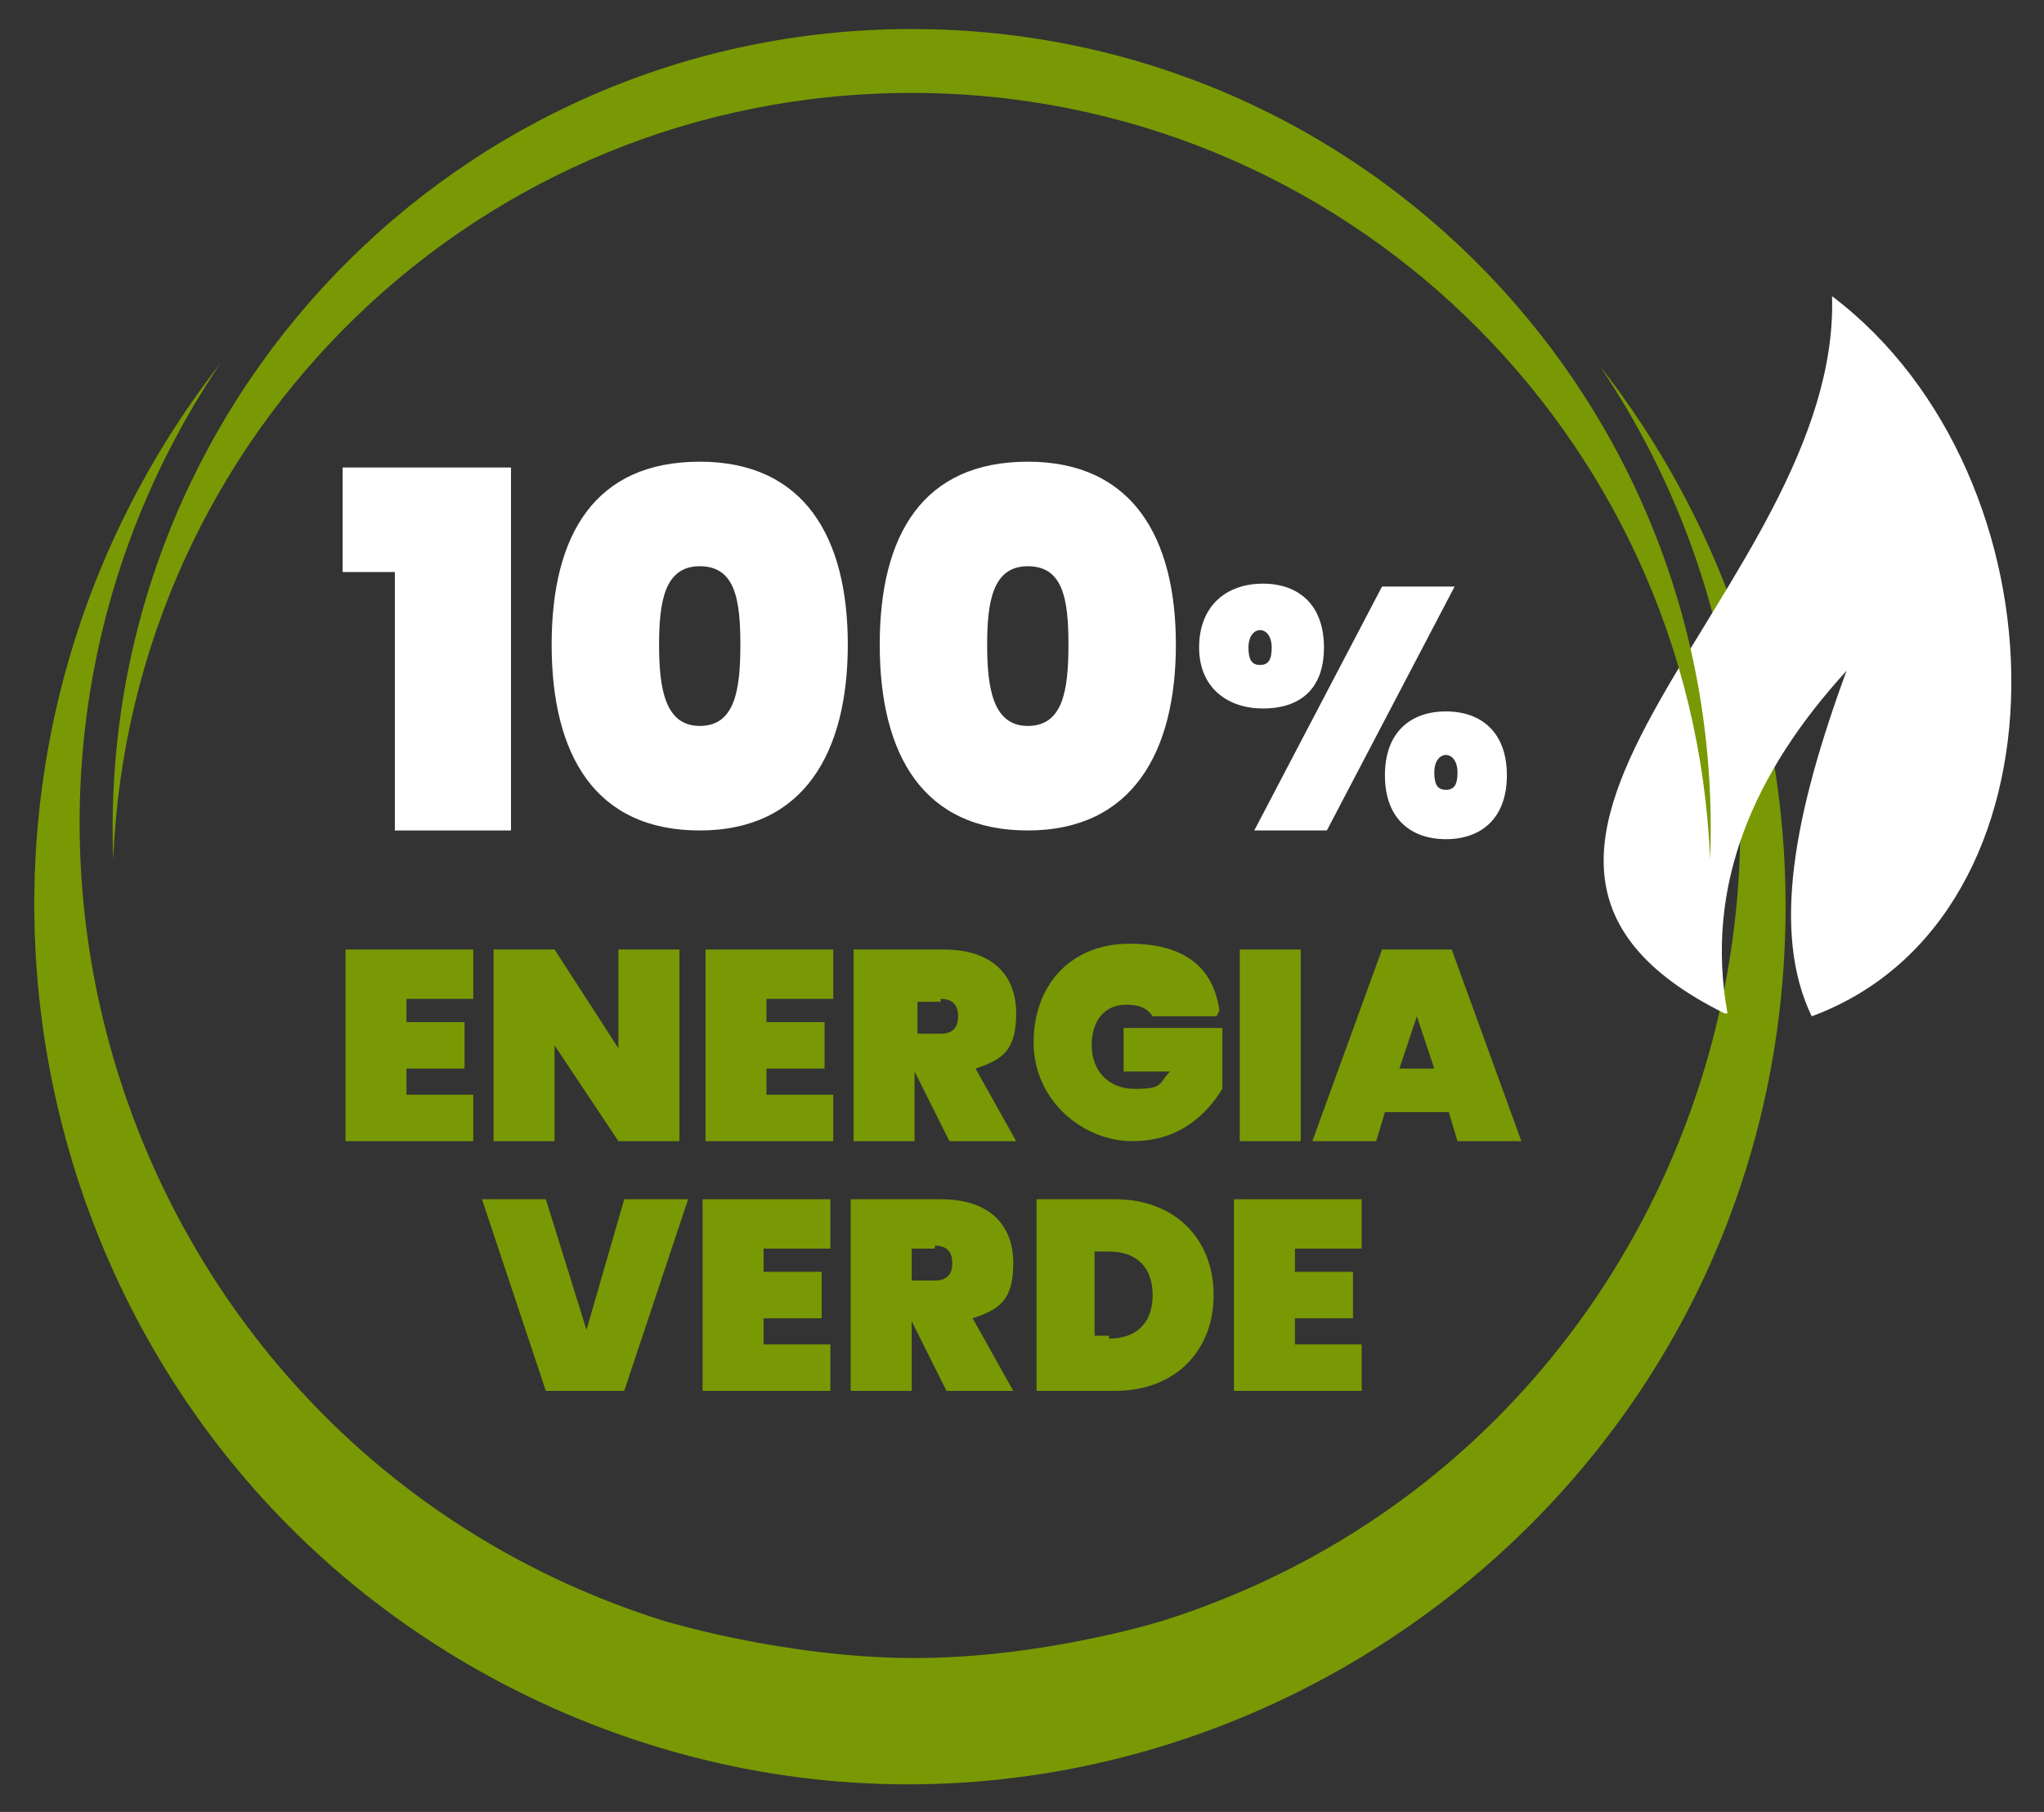 <svg xmlns="http://www.w3.org/2000/svg" id="Livello_1" data-name="Livello 1" viewBox="0 0 70.4 62.4"><rect x="0" y="0" width="70.4" height="62.4" fill="#333333" stroke="none"/><defs><style>      .cls-1 {        fill: #789904;      }      .cls-1, .cls-2, .cls-3 {        stroke-width: 0px;      }      .cls-2 {        fill-rule: evenodd;      }      .cls-2, .cls-3 {        fill: #fff;      }    </style></defs><path class="cls-1" d="M40.1,55.8c18.2-5.8,25.5-27.6,15-43.2,4,5.1,6.4,11.6,6.4,18.6,0,21.9-22.6,36.5-42.5,27.6C1,50.7-4.4,27.9,7.6,12.5c-10.6,15.7-3.1,37.5,15.2,43.3,0,0,4.2,1.3,8.7,1.3s8.6-1.3,8.6-1.3Z"></path><g><path class="cls-3" d="M13.6,19.7h-1.8v-3.6h5.8v12.5h-4v-8.9Z"></path><path class="cls-3" d="M24.1,15.9c3.6,0,5.1,2.6,5.1,6.3s-1.5,6.4-5.1,6.4-5.1-2.6-5.1-6.4,1.5-6.3,5.1-6.3ZM24.1,19.5c-1.2,0-1.4,1.2-1.4,2.7s.2,2.8,1.4,2.8,1.4-1.2,1.4-2.8-.2-2.7-1.4-2.7Z"></path><path class="cls-3" d="M35.4,15.9c3.6,0,5.1,2.6,5.1,6.3s-1.5,6.4-5.1,6.4-5.1-2.6-5.1-6.4,1.5-6.3,5.1-6.3ZM35.4,19.5c-1.2,0-1.4,1.2-1.4,2.7s.2,2.8,1.4,2.8,1.4-1.2,1.4-2.8-.2-2.7-1.4-2.7Z"></path><path class="cls-3" d="M43.5,20.1c1.2,0,2.1.7,2.1,2.2s-.9,2.1-2.1,2.1-2.2-.7-2.2-2.1.9-2.2,2.2-2.2ZM43,22.3c0,.4.1.6.4.6s.4-.2.4-.6-.2-.6-.4-.6-.4.2-.4.6ZM47.6,20.2h2.5l-4.4,8.4h-2.5l4.4-8.4ZM49.8,24.5c1.2,0,2.1.7,2.1,2.2s-.9,2.2-2.1,2.2-2.1-.7-2.1-2.2.9-2.2,2.1-2.2ZM49.4,26.6c0,.4.1.6.4.6s.4-.2.4-.6-.2-.6-.4-.6-.4.2-.4.6Z"></path></g><g><path class="cls-1" d="M16.3,34.4h-2.3v.8h2v1.6h-2v.9h2.3v1.6h-4.4v-6.6h4.4v1.6Z"></path><path class="cls-1" d="M23.4,32.7v6.6h-2.1l-2.2-3.3v3.3h-2.1v-6.6h2.1l2.2,3.4v-3.4h2.1Z"></path><path class="cls-1" d="M28.7,34.4h-2.3v.8h2v1.6h-2v.9h2.3v1.6h-4.4v-6.6h4.4v1.6Z"></path><path class="cls-1" d="M32.5,32.7c1.7,0,2.5.9,2.5,2.2s-.5,1.6-1.4,1.9l1.4,2.5h-2.3l-1.2-2.4h0v2.4h-2.1v-6.6h3.1ZM32.4,34.5h-.8v1.1h.8c.4,0,.6-.2.6-.6s-.2-.6-.6-.6Z"></path><path class="cls-1" d="M41.9,35h-2.2c-.2-.3-.5-.4-.9-.4-.8,0-1.2.6-1.2,1.4s.5,1.5,1.5,1.5.8-.2,1.2-.6h-1.6v-1.5h3.4v2.1c-.5.8-1.4,1.8-3.1,1.8s-3.4-1.4-3.4-3.4,1.3-3.4,3.3-3.4,2.9.9,3.1,2.3Z"></path><path class="cls-1" d="M42.7,32.7h2.1v6.6h-2.1v-6.6Z"></path><path class="cls-1" d="M49.9,38.3h-2.2l-.3,1h-2.2l2.4-6.6h2.4l2.4,6.6h-2.2l-.3-1ZM48.8,35l-.6,1.8h1.2l-.6-1.8Z"></path><path class="cls-1" d="M21.5,41.3h2.2l-2.2,6.6h-2.7l-2.2-6.6h2.2l1.4,4.5,1.3-4.5Z"></path><path class="cls-1" d="M28.6,43h-2.3v.8h2v1.6h-2v.9h2.3v1.6h-4.4v-6.6h4.4v1.6Z"></path><path class="cls-1" d="M32.4,41.3c1.7,0,2.5.9,2.5,2.2s-.5,1.6-1.4,1.9l1.4,2.5h-2.3l-1.2-2.4h0v2.4h-2.1v-6.6h3.1ZM32.2,43h-.8v1.1h.8c.4,0,.6-.2.6-.6s-.2-.6-.6-.6Z"></path><path class="cls-1" d="M41.8,44.6c0,1.9-1.3,3.3-3.4,3.3h-2.7v-6.6h2.7c2.1,0,3.4,1.4,3.4,3.3ZM38.2,46.1c.9,0,1.5-.5,1.5-1.5s-.6-1.5-1.5-1.5h-.5v2.9h.5Z"></path><path class="cls-1" d="M46.9,43h-2.3v.8h2v1.6h-2v.9h2.3v1.6h-4.4v-6.6h4.4v1.6Z"></path></g><path class="cls-2" d="M59.4,34.9c-11.3-5.6,4-14.7,3.7-24.7,8.2,6.2,8.5,21.4-.7,24.8-1.4-2.9-.6-7,1.2-11.9-3.2,3.5-4.9,7.4-4.1,11.8h0Z"></path><g><path class="cls-1" d="M31.5,45"></path><path class="cls-1" d="M31.4,3.2c14.8,0,26.9,11.7,27.5,26.4C59.5,13.9,47,1,31.4,1S3.3,13.9,3.9,29.6C4.5,14.9,16.5,3.2,31.4,3.2Z"></path></g></svg>